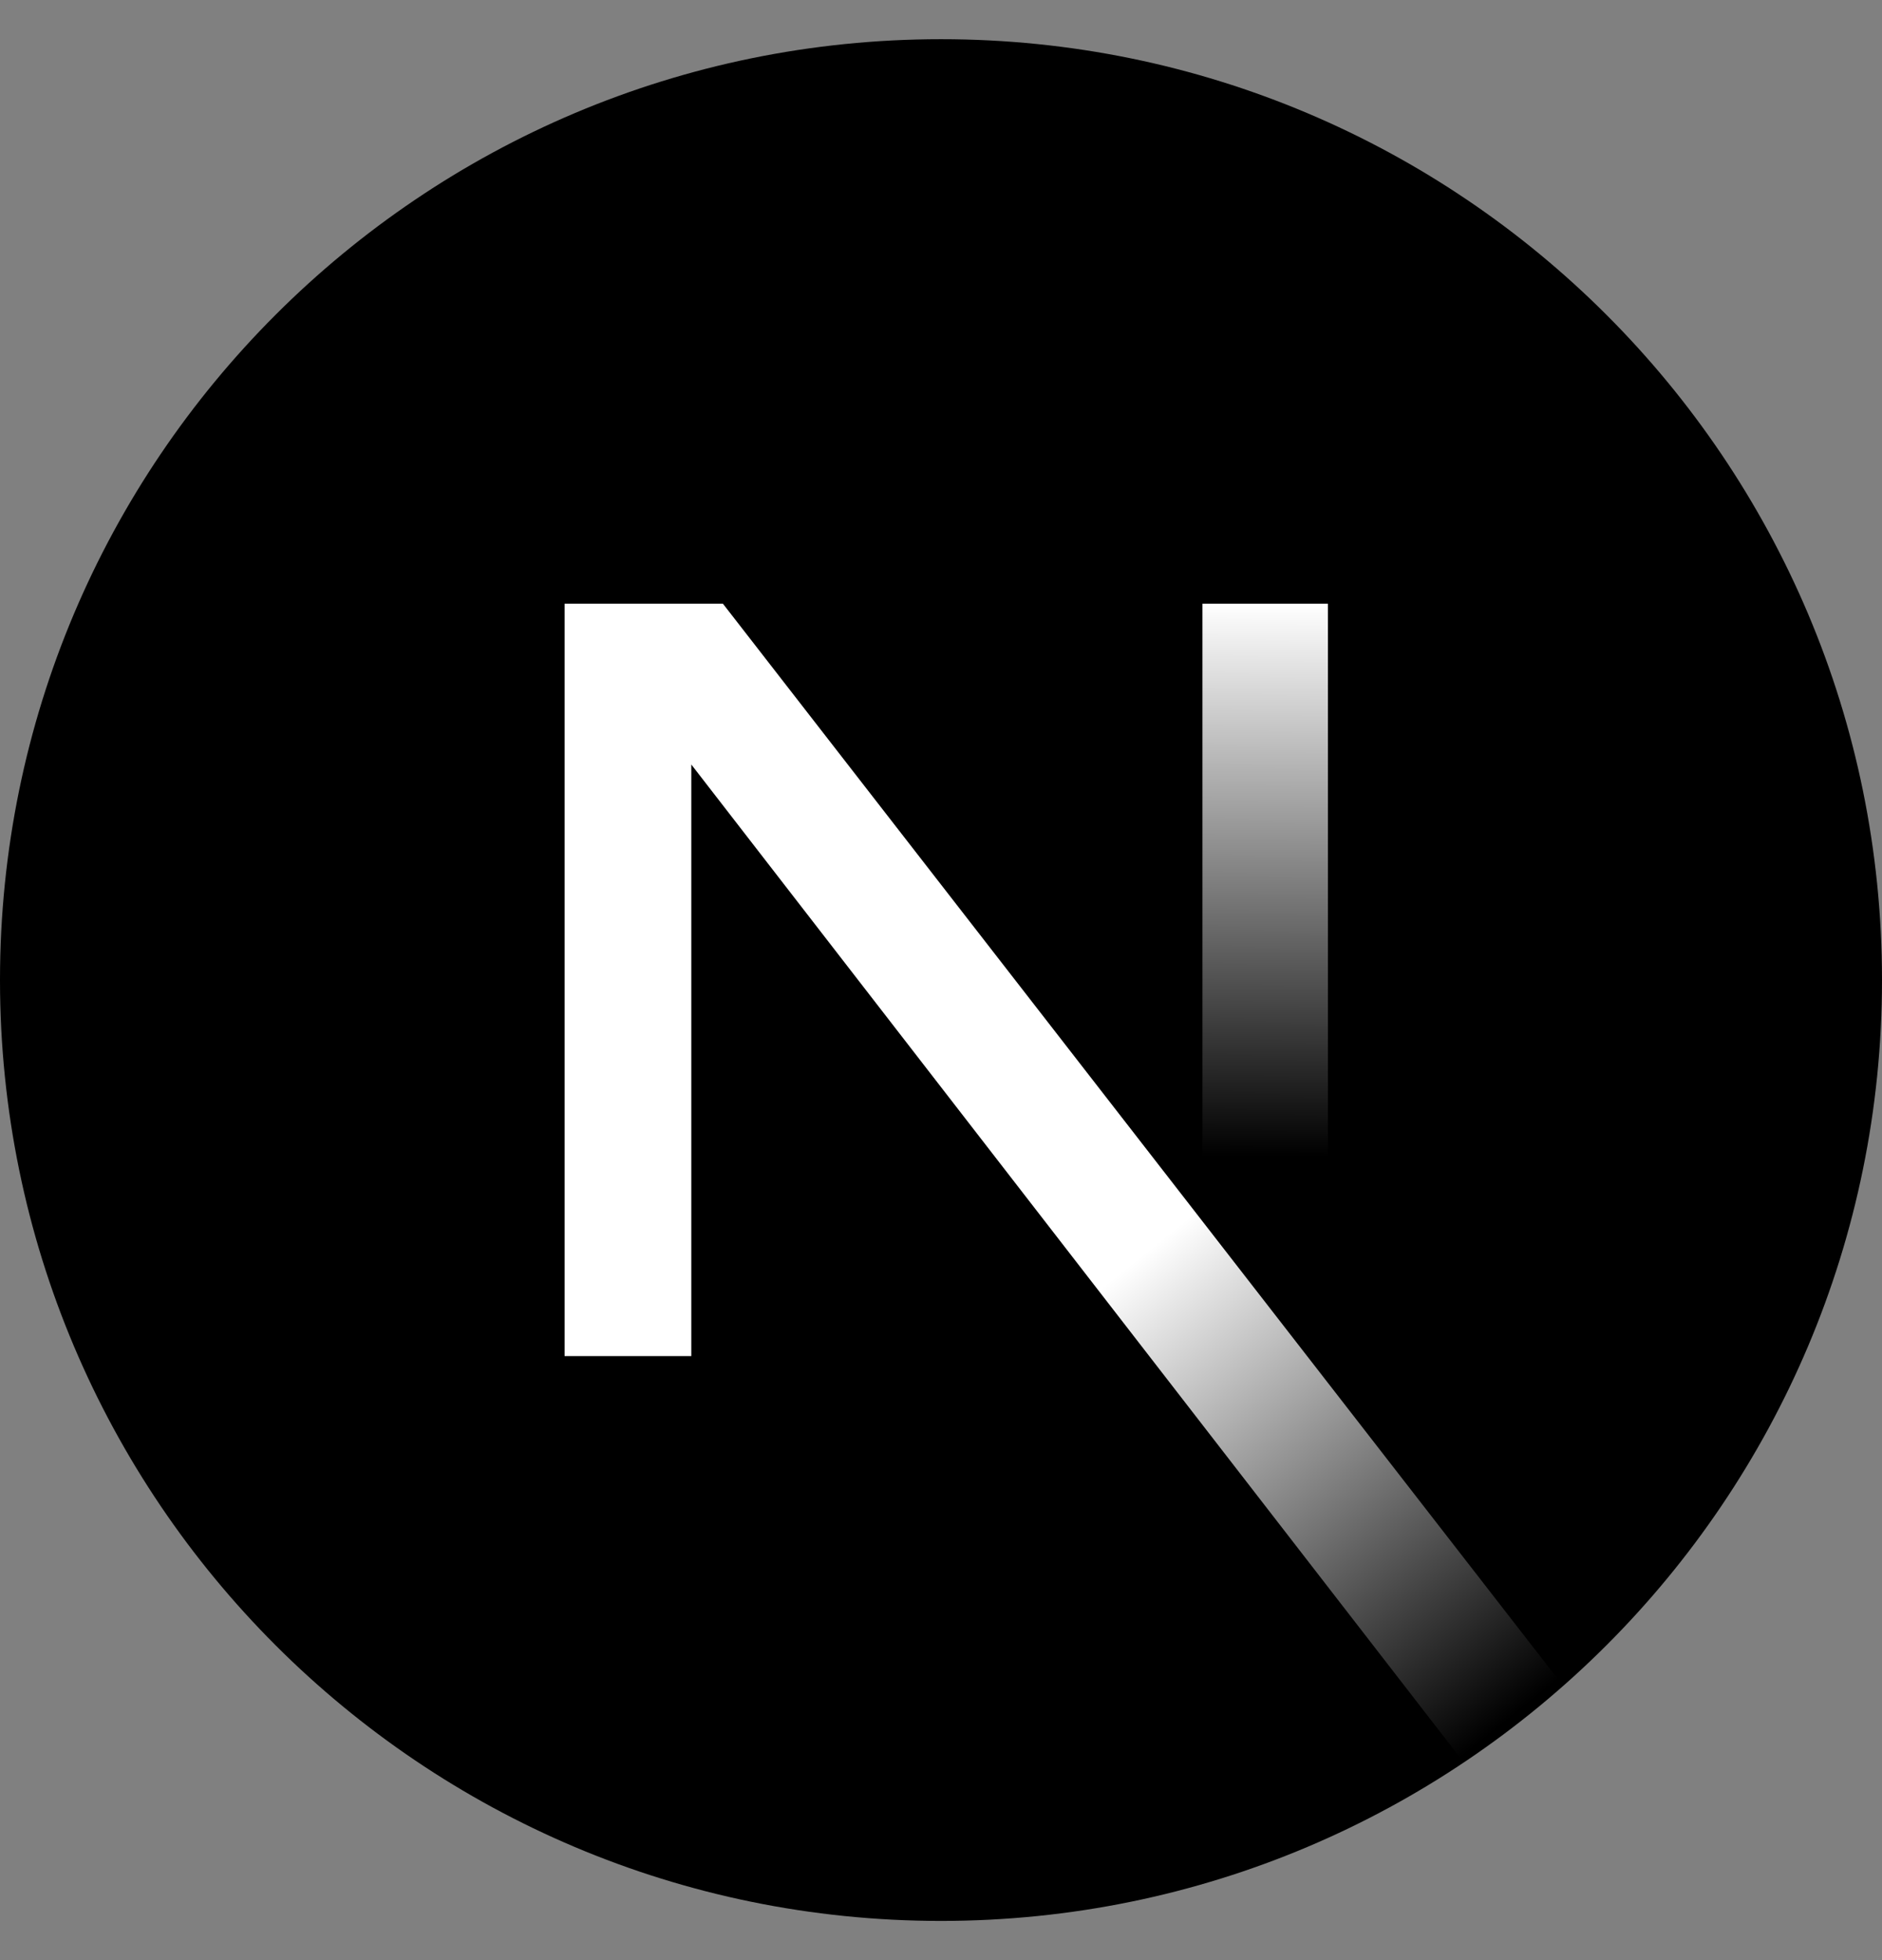 <svg width="24" height="25" viewBox="0 0 24 25" fill="none" xmlns="http://www.w3.org/2000/svg">
<rect x="0" y="0" width="24" height="25" fill="#808080" stroke="none"/>
<g id="nextjs2">
<g id="nextjs2_2">
<path id="Vector" d="M12 24.5C18.628 24.5 24 19.127 24 12.5C24 5.872 18.628 0.5 12 0.5C5.373 0.5 0 5.872 0 12.5C0 19.127 5.373 24.5 12 24.5Z" fill="black"/>
<path id="Vector_2" d="M19.935 21.503L9.219 7.7H7.2V17.296H8.816V9.751L18.667 22.479C19.111 22.182 19.535 21.855 19.935 21.503Z" fill="url(#paint0_linear_100_2033)"/>
<path id="Vector_3" d="M16.934 7.7H15.334V17.3H16.934V7.7Z" fill="url(#paint1_linear_100_2033)"/>
</g>
</g>
<defs>
<linearGradient id="paint0_linear_100_2033" x1="14.534" y1="16.033" x2="19.267" y2="21.9" gradientUnits="userSpaceOnUse">
<stop stop-color="white"/>
<stop offset="1" stop-color="white" stop-opacity="0"/>
</linearGradient>
<linearGradient id="paint1_linear_100_2033" x1="16.134" y1="7.7" x2="16.107" y2="14.75" gradientUnits="userSpaceOnUse">
<stop stop-color="white"/>
<stop offset="1" stop-color="white" stop-opacity="0"/>
</linearGradient>
</defs>
</svg>
